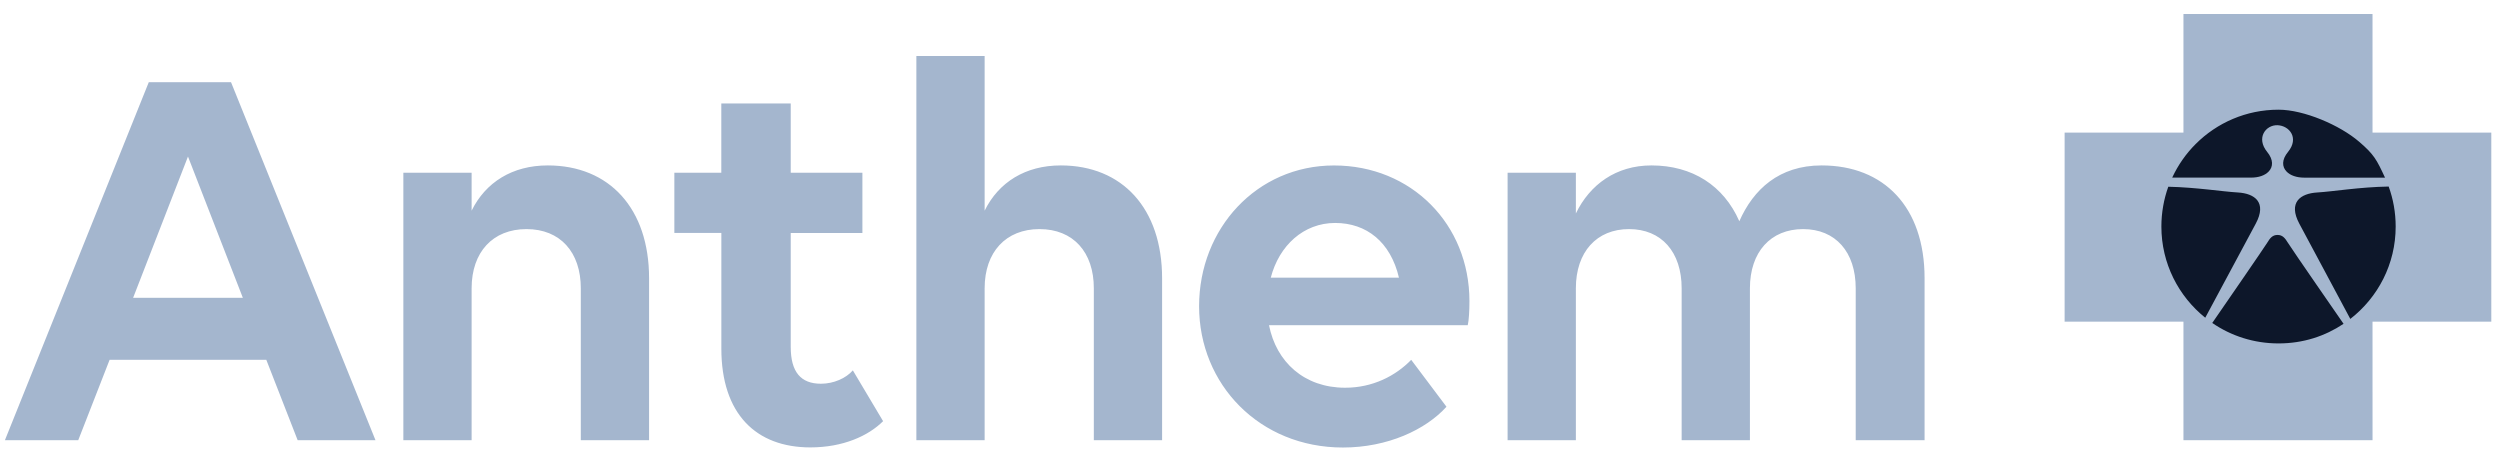 <svg width="130" height="24" viewBox="0 0 130 24" fill="none" xmlns="http://www.w3.org/2000/svg">
<g clip-path="url(#clip0_1_176)">
<path d="M129.548 16.727H123.371L123.372 22.892H113.539V16.727H107.36V6.895H113.539V0.729H123.371V6.895H129.548V16.727Z" fill="#869DBD" fill-opacity="0.75"/>
<path d="M117.045 9.236C117.451 9.238 117.776 9.121 117.966 8.924C118.208 8.678 118.226 8.307 117.893 7.899C117.303 7.178 117.813 6.488 118.434 6.511C119.053 6.537 119.566 7.178 118.978 7.899C118.642 8.307 118.66 8.675 118.905 8.924C119.092 9.119 119.42 9.238 119.826 9.238H124.021C123.579 8.283 123.441 8.029 122.681 7.375C121.675 6.506 119.8 5.704 118.484 5.704C116.801 5.704 115.279 6.386 114.177 7.487C113.672 7.99 113.259 8.582 112.954 9.236H117.045ZM114.673 16.522C115.064 15.79 116.767 12.622 117.3 11.628C117.891 10.523 117.246 10.061 116.374 10.009C115.56 9.962 114.236 9.744 112.751 9.71C112.52 10.354 112.392 11.057 112.392 11.781C112.392 13.696 113.282 15.406 114.673 16.522ZM121.865 16.838C121.865 16.838 119.126 12.886 118.975 12.63C118.819 12.375 118.689 12.217 118.432 12.217C118.174 12.217 118.044 12.373 117.891 12.63C117.755 12.855 115.55 16.052 115.037 16.794C116.018 17.469 117.204 17.858 118.484 17.858C119.763 17.858 120.9 17.482 121.865 16.838ZM124.575 11.781C124.575 11.049 124.447 10.349 124.211 9.7C122.687 9.726 121.324 9.96 120.494 10.009C119.618 10.061 118.975 10.525 119.563 11.628C120.159 12.731 122.138 16.428 122.216 16.584C123.651 15.471 124.575 13.735 124.575 11.784V11.781Z" fill="#0D172A"/>
<path d="M13.851 18.709H5.7L4.069 22.889H0.256L7.736 4.276H12.014L19.526 22.892H15.479L13.848 18.711L13.851 18.709ZM12.628 15.486L9.775 8.14L6.922 15.486H12.628ZM20.974 8.981H24.524V10.955C25.253 9.474 26.649 8.602 28.483 8.602C31.684 8.602 33.752 10.839 33.752 14.469V22.892H30.202V14.993C30.202 13.104 29.125 11.913 27.378 11.913C25.63 11.913 24.524 13.104 24.524 14.993V22.892H20.974V8.981ZM35.063 8.981H37.508V5.379H41.118V8.981H44.845V12.115H41.118V18.039C41.118 19.345 41.643 19.954 42.689 19.954C43.357 19.954 43.999 19.664 44.348 19.259L45.921 21.901C45.165 22.656 43.854 23.265 42.137 23.265C39.315 23.265 37.51 21.524 37.51 18.125V12.113H35.066V8.978L35.063 8.981ZM47.651 2.911H51.201V10.955C51.929 9.474 53.326 8.602 55.16 8.602C58.361 8.602 60.429 10.839 60.429 14.469V22.892H56.879V14.993C56.879 13.104 55.802 11.913 54.054 11.913C52.306 11.913 51.201 13.104 51.201 14.993V22.892H47.651V2.911ZM62.353 15.922C62.353 11.884 65.352 8.604 69.368 8.604C73.383 8.604 76.411 11.653 76.411 15.662C76.411 16.127 76.382 16.68 76.323 16.911H65.989C66.367 18.828 67.823 20.162 69.948 20.162C71.373 20.162 72.567 19.552 73.383 18.711L75.217 21.151C74.14 22.342 72.161 23.271 69.833 23.271C65.495 23.271 62.353 19.988 62.353 15.925V15.922ZM66.08 14.44H72.746C72.309 12.582 71.058 11.594 69.428 11.594C67.797 11.594 66.517 12.756 66.08 14.44ZM78.395 22.892V8.981H81.945V11.101C82.674 9.591 84.042 8.602 85.875 8.602C88 8.602 89.631 9.648 90.445 11.505C91.173 9.85 92.513 8.602 94.723 8.602C97.954 8.602 100.078 10.75 100.078 14.469V22.892H96.497V14.993C96.497 13.104 95.449 11.913 93.761 11.913C92.073 11.913 90.996 13.104 90.996 14.993V22.892H87.446V14.993C87.446 13.104 86.398 11.913 84.71 11.913C83.022 11.913 81.945 13.104 81.945 14.993V22.892H78.395Z" fill="#869DBD" fill-opacity="0.75"/>
</g>
<defs>
<clipPath id="clip0_1_176">
<rect width="129.291" height="22.541" fill="white" transform="translate(0.256 0.729)"/>
</clipPath>
</defs>
</svg>
